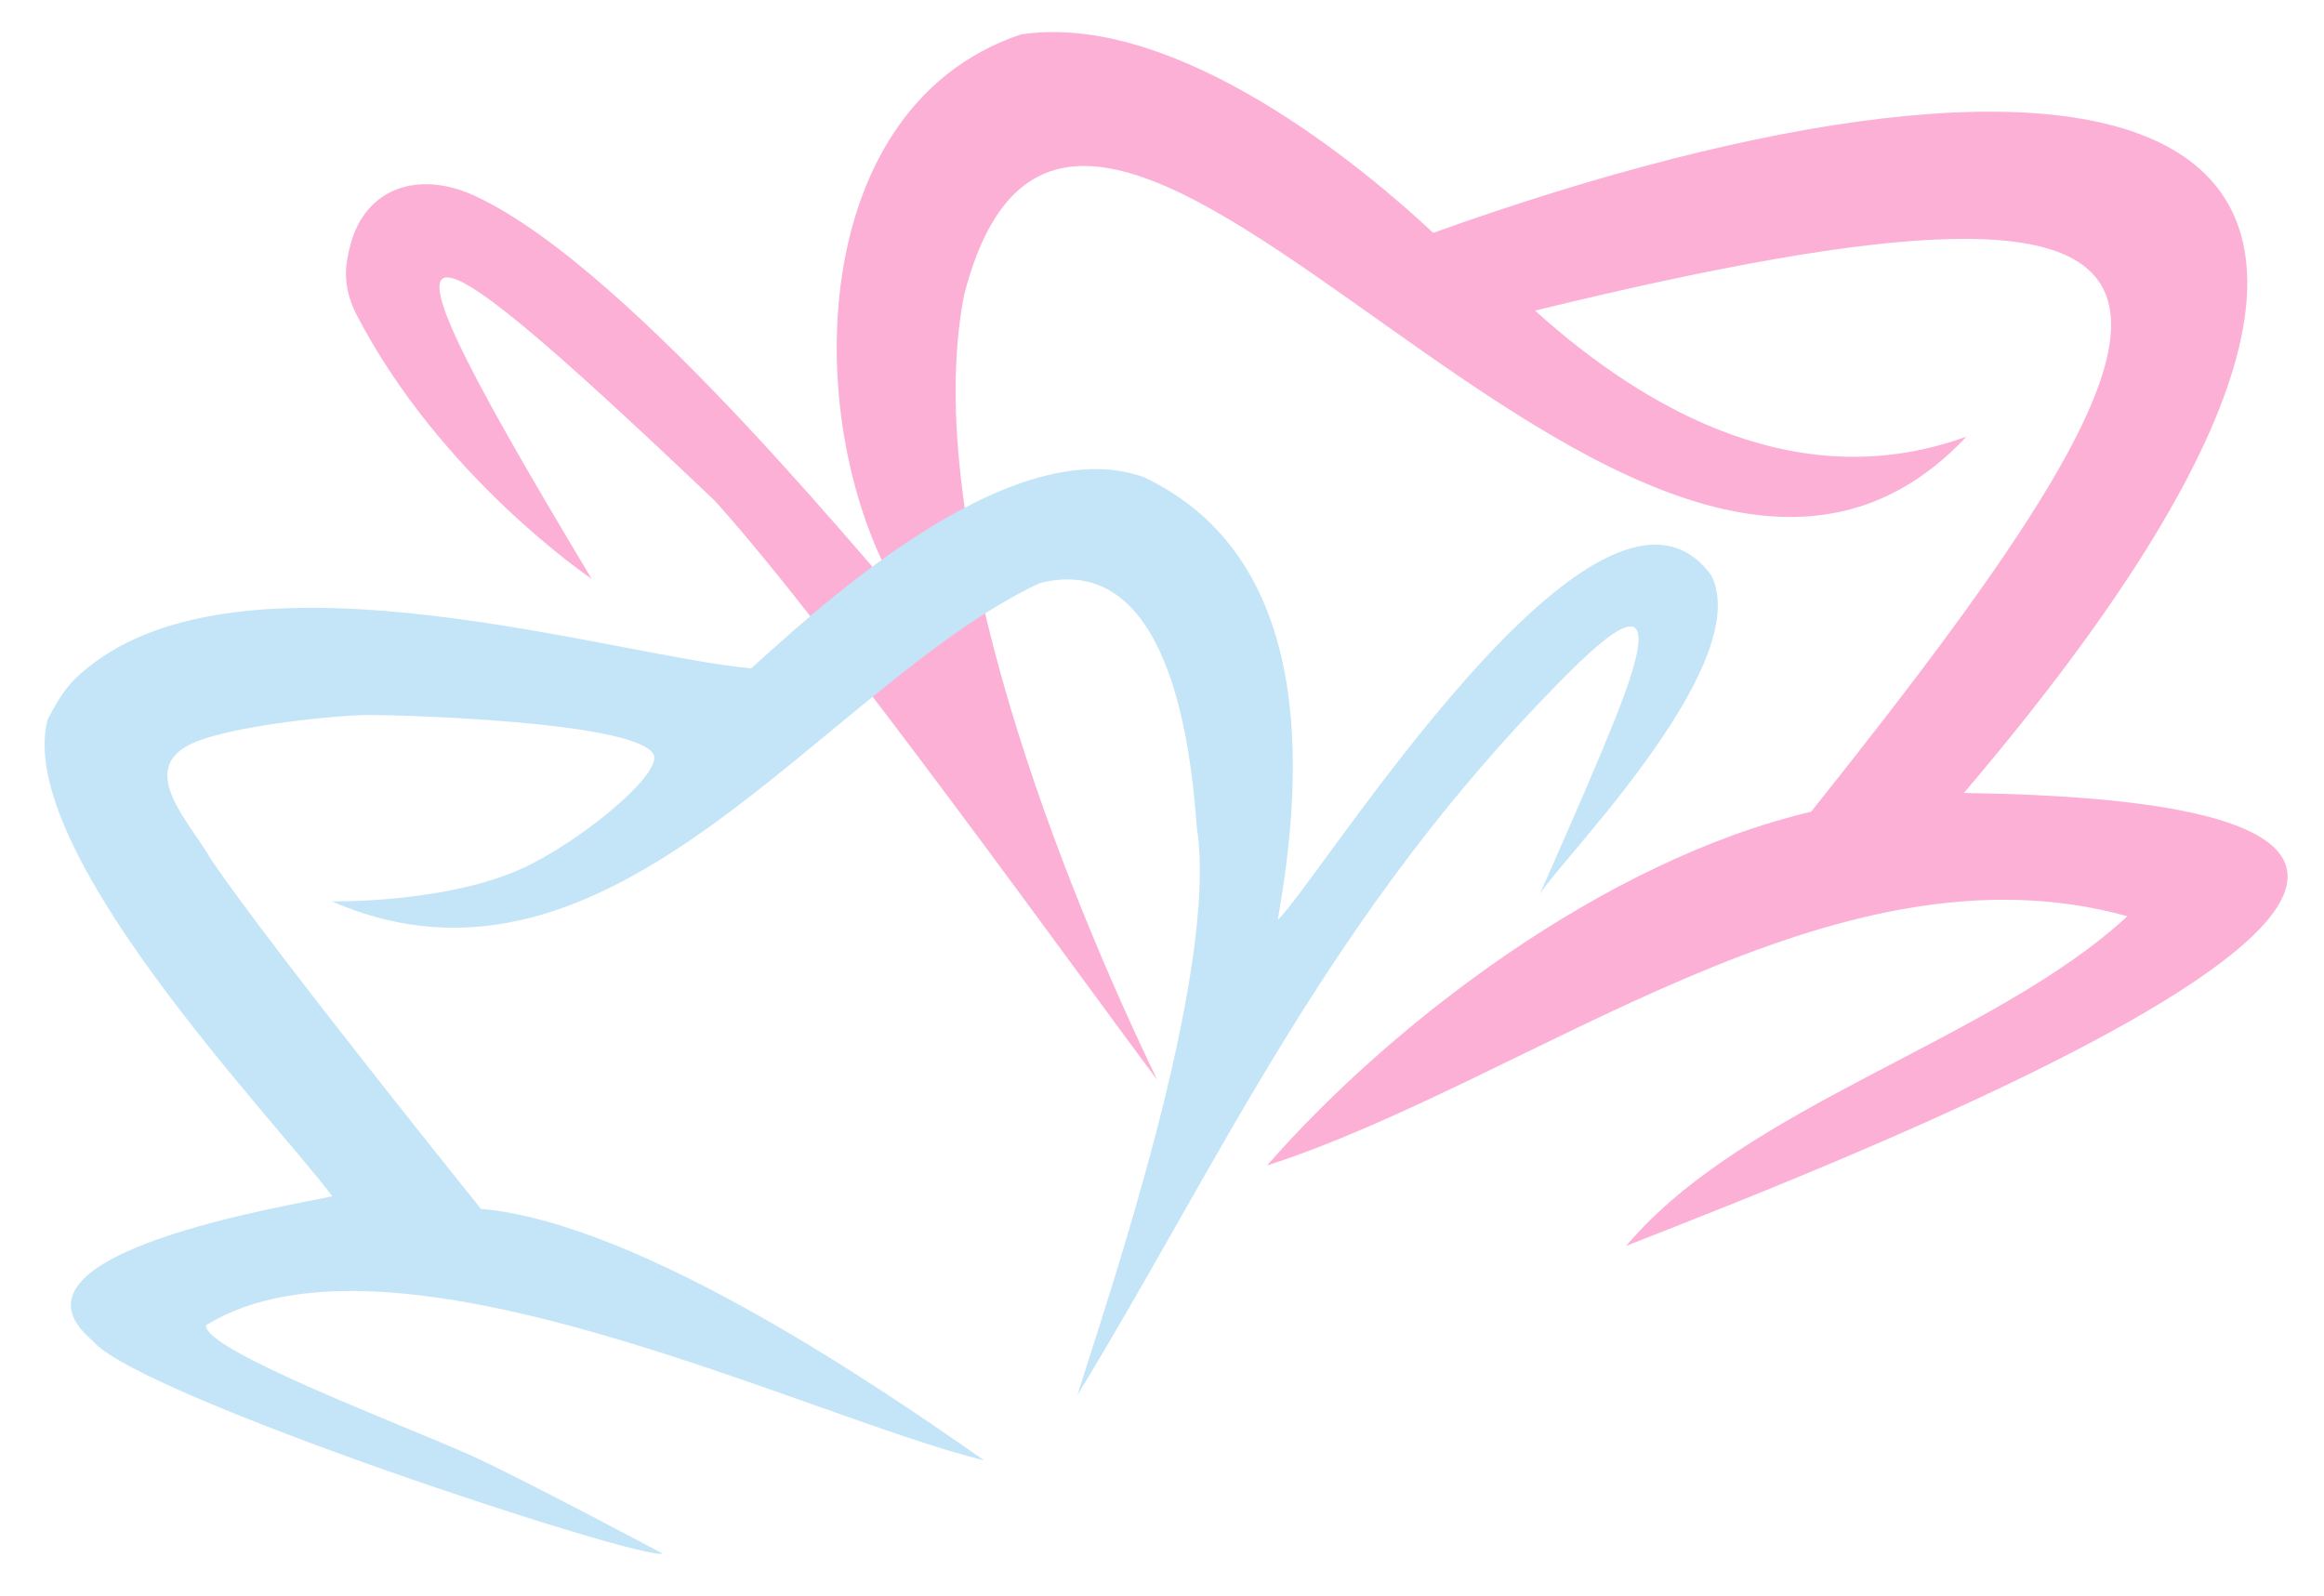 <?xml version="1.0" encoding="UTF-8"?>
<svg id="Layer_1" data-name="Layer 1" xmlns="http://www.w3.org/2000/svg" viewBox="0 0 830 570">
  <defs>
    <style>
      .cls-1 {
        fill: #fcb0d6;
      }

      .cls-2 {
        fill: #c4e5f8;
      }
    </style>
  </defs>
  <path class="cls-1" d="M211.36,206.77s-54.09-36.3-84.29-94.89c-5.04-10.28-3.7-17.76-1.84-24.69,5.25-19.59,23.7-26.74,44.36-17.23,58.05,26.73,150.63,144.91,153.7,145.3-37.12-57-38.33-176.02,41.16-202.92,51.53-8.03,114.71,40.24,147.4,70.83C748.94-1.76,920.97,25.13,701.39,283.22c288.25,4.2-43.95,131.59-120.61,161.77,42.48-50.38,130.95-73.34,178.99-117.73-105.07-29.26-212.31,58.24-307.26,89.02,44.7-51.12,120.56-108.98,194.31-126.35,150.79-188.77,163.25-242.88-98.59-178.99,40.61,36.62,95.18,66.49,154.11,44.99-118.63,126.48-315.2-215.64-357.99-50.74-16.36,83.84,36.68,213.61,68.92,280.47-23.04-30.52-116.9-161.41-157.94-206.75-118.89-113.17-125.61-107.91-43.98,27.89Z"/>
  <path class="cls-2" d="M236.66,554.89c-6.97,2.8-188.11-56.53-203.63-76.07-37.4-31.41,72.41-48.43,85.64-51.57-21.41-28.5-113.62-123.85-101.68-170.23,5.18-10.04,8.61-14.41,16.92-20.53,58.14-42.81,186.15-2.04,234.37,2.22,18.47-16.27,90.81-86.05,140.23-68.29,61.23,29.04,57.21,105.53,47.82,158.15,15.15-14.35,115.38-177.27,154.88-123.02,16.29,32.9-59.23,106.98-61.69,114.7,0,0,23.3-52.06,30.61-72.13,14.47-39.72-4.96-22.92-22.3-5.4-83.52,84.38-121.73,171.46-173.06,255.6,9.91-31.94,50.87-150.53,42.65-202.9-2.09-28.9-9.83-98.85-56.08-87.16-77.57,36.52-152.5,157.52-252.84,113.66,0,0,43.78.91,71.48-13.42,21.51-11.12,47.4-33.34,43.26-39.39-7.92-11.57-90.54-13.73-101.43-13.75-10.89-.02-51.65,4-64.41,10.75-18.06,9.56.59,27.81,8.25,41.27,21.97,32.29,96.1,124.37,96.1,124.37,58.36,5.24,146.32,66.56,179.73,89.86-63.99-15.74-211.74-89.18-277.91-48.27-.75,8.98,70.78,35.73,94.86,46.6,17.47,7.89,68.23,34.95,68.23,34.95Z"/>
</svg>